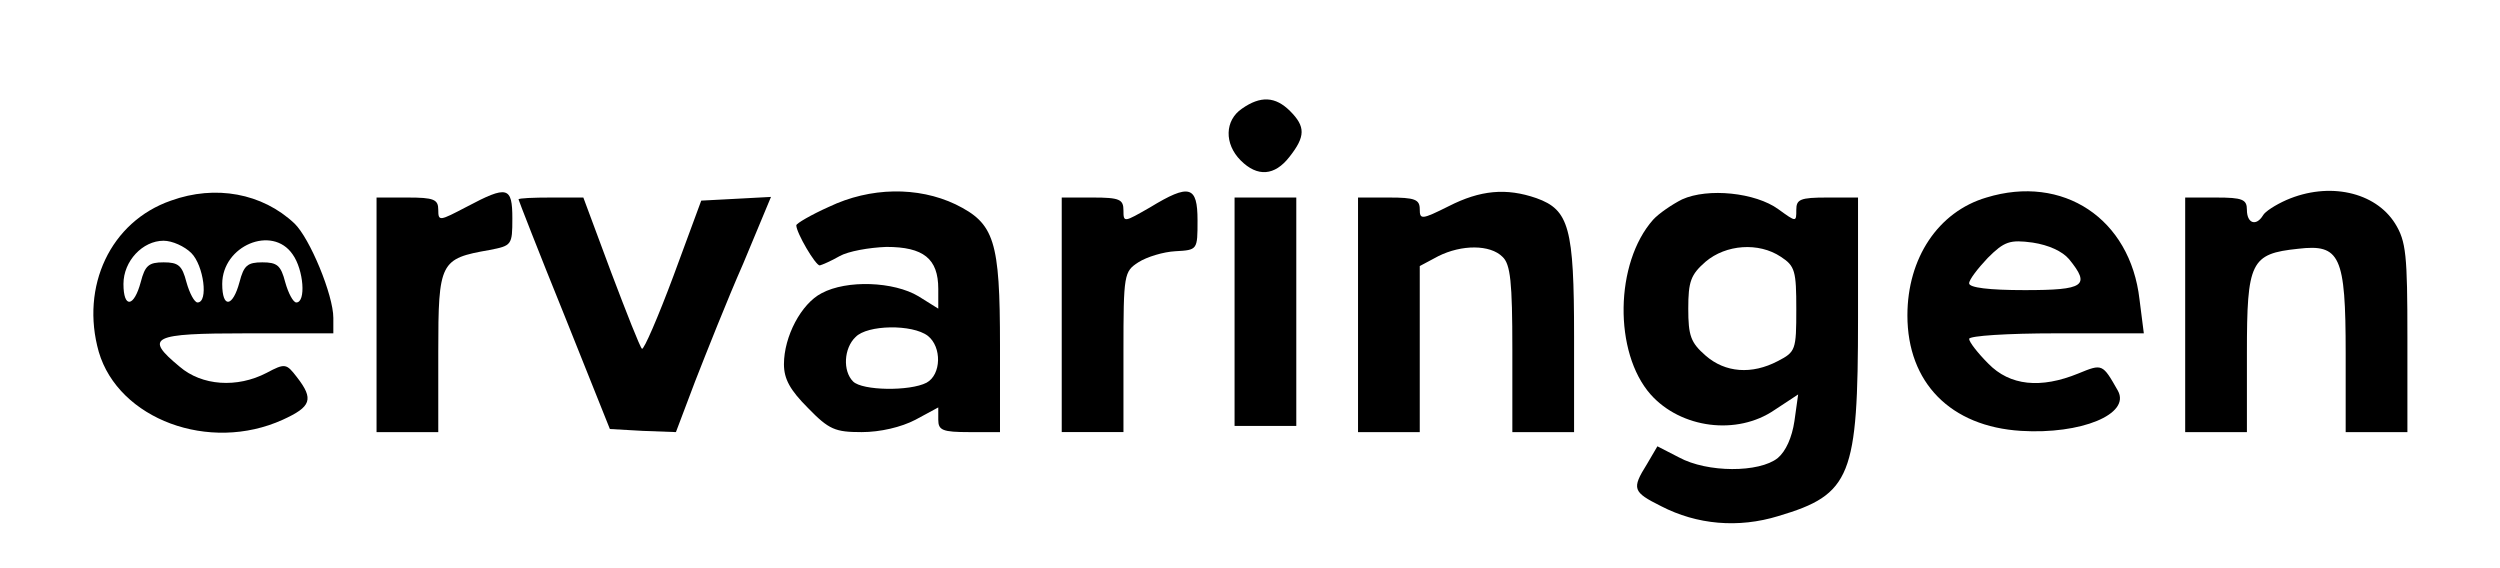 <?xml version="1.0" standalone="no"?>
<!DOCTYPE svg PUBLIC "-//W3C//DTD SVG 20010904//EN"
 "http://www.w3.org/TR/2001/REC-SVG-20010904/DTD/svg10.dtd">
<svg version="1.0" xmlns="http://www.w3.org/2000/svg"
 width="405pt" height="92pt" viewBox="0 0 405 92"
 preserveAspectRatio="xMidYMid meet">

<g transform="translate(0,92) scale(0.1,-0.1)"
fill="#000000" stroke="none">
<path d="M2012 744 c-28 -19 -29 -57 -2 -84 27 -27 55 -25 79 6 26 33 26 49 1
74 -24 24 -48 25 -78 4z"/>
<path d="M277 595 c-98 -34 -147 -139 -117 -245 32 -109 179 -164 298 -110 46
21 51 33 23 69 -17 22 -19 23 -49 7 -48 -25 -105 -21 -141 10 -58 48 -46 54
109 54 l140 0 0 25 c0 37 -38 129 -63 153 -52 49 -128 63 -200 37z m33 -85
c20 -20 28 -80 10 -80 -5 0 -13 15 -18 33 -7 27 -13 32 -37 32 -24 0 -30 -5
-37 -32 -11 -41 -28 -43 -28 -3 0 37 31 70 65 70 14 0 34 -9 45 -20z m164 -2
c18 -25 22 -78 6 -78 -5 0 -13 15 -18 33 -7 27 -13 32 -37 32 -24 0 -30 -5
-37 -32 -11 -41 -28 -43 -28 -3 0 62 81 96 114 48z"/>
<path d="M756 585 c-44 -23 -46 -24 -46 -5 0 17 -7 20 -50 20 l-50 0 0 -190 0
-190 50 0 50 0 0 130 c0 146 3 151 83 165 36 7 37 8 37 51 0 52 -8 54 -74 19z"/>
<path d="M1343 585 c-29 -13 -53 -27 -53 -30 0 -12 31 -65 38 -65 4 1 18 7 32
15 14 8 48 14 76 15 60 0 84 -19 84 -68 l0 -32 -32 20 c-40 24 -116 27 -157 5
-33 -17 -61 -70 -61 -115 0 -24 10 -42 39 -71 34 -35 44 -39 87 -39 30 0 64 8
87 20 l37 20 0 -20 c0 -17 7 -20 50 -20 l50 0 0 140 c0 171 -9 198 -72 229
-61 29 -138 28 -205 -4z m160 -209 c23 -18 22 -63 -2 -76 -27 -14 -104 -13
-119 2 -17 17 -15 54 4 72 19 20 92 21 117 2z"/>
<path d="M1863 584 c-42 -24 -43 -25 -43 -5 0 18 -6 21 -50 21 l-50 0 0 -190
0 -190 50 0 50 0 0 130 c0 126 1 130 24 145 14 9 41 17 60 18 36 2 36 2 36 50
0 56 -13 60 -77 21z"/>
<path d="M2347 586 c-44 -22 -47 -22 -47 -5 0 16 -8 19 -50 19 l-50 0 0 -190
0 -190 50 0 50 0 0 135 0 134 30 16 c38 19 84 19 104 -1 13 -12 16 -41 16
-150 l0 -134 50 0 50 0 0 155 c0 176 -8 205 -61 224 -49 17 -91 13 -142 -13z"/>
<path d="M2725 597 c-16 -8 -38 -23 -47 -33 -62 -70 -64 -215 -4 -283 49 -55
140 -67 201 -25 l38 25 -6 -43 c-4 -27 -14 -49 -27 -60 -30 -24 -114 -24 -160
1 l-35 18 -17 -29 c-25 -40 -23 -45 23 -68 58 -30 125 -36 190 -16 118 35 129
64 129 321 l0 195 -50 0 c-44 0 -50 -3 -50 -20 0 -20 0 -20 -29 1 -37 27 -114
35 -156 16z m160 -93 c23 -15 25 -23 25 -85 0 -66 -1 -69 -30 -84 -42 -22 -85
-19 -117 9 -24 21 -28 32 -28 76 0 44 4 55 28 76 33 28 86 32 122 8z"/>
<path d="M3218 600 c-78 -23 -128 -98 -128 -191 0 -109 70 -180 184 -187 97
-6 178 27 157 65 -25 44 -25 44 -64 28 -61 -25 -111 -20 -146 16 -17 17 -31
35 -31 40 0 5 62 9 141 9 l142 0 -7 55 c-15 131 -124 203 -248 165z m134 -100
c35 -43 25 -50 -72 -50 -58 0 -90 4 -90 11 0 6 14 24 30 41 27 27 36 30 73 25
26 -4 48 -14 59 -27z"/>
<path d="M3704 596 c-18 -8 -35 -19 -38 -25 -11 -18 -26 -13 -26 9 0 17 -7 20
-50 20 l-50 0 0 -190 0 -190 50 0 50 0 0 128 c0 148 6 161 83 169 68 8 77 -11
77 -169 l0 -128 50 0 50 0 0 153 c0 134 -2 156 -20 185 -32 51 -107 68 -176
38z"/>
<path d="M840 597 c0 -1 33 -86 74 -187 l74 -185 53 -3 54 -2 31 82 c18 46 52
132 78 191 l45 108 -56 -3 -57 -3 -45 -122 c-25 -67 -48 -120 -51 -118 -3 2
-25 58 -50 124 l-45 121 -52 0 c-29 0 -53 -1 -53 -3z"/>
<path d="M2000 415 l0 -185 50 0 50 0 0 185 0 185 -50 0 -50 0 0 -185z"/>
</g>
</svg>
